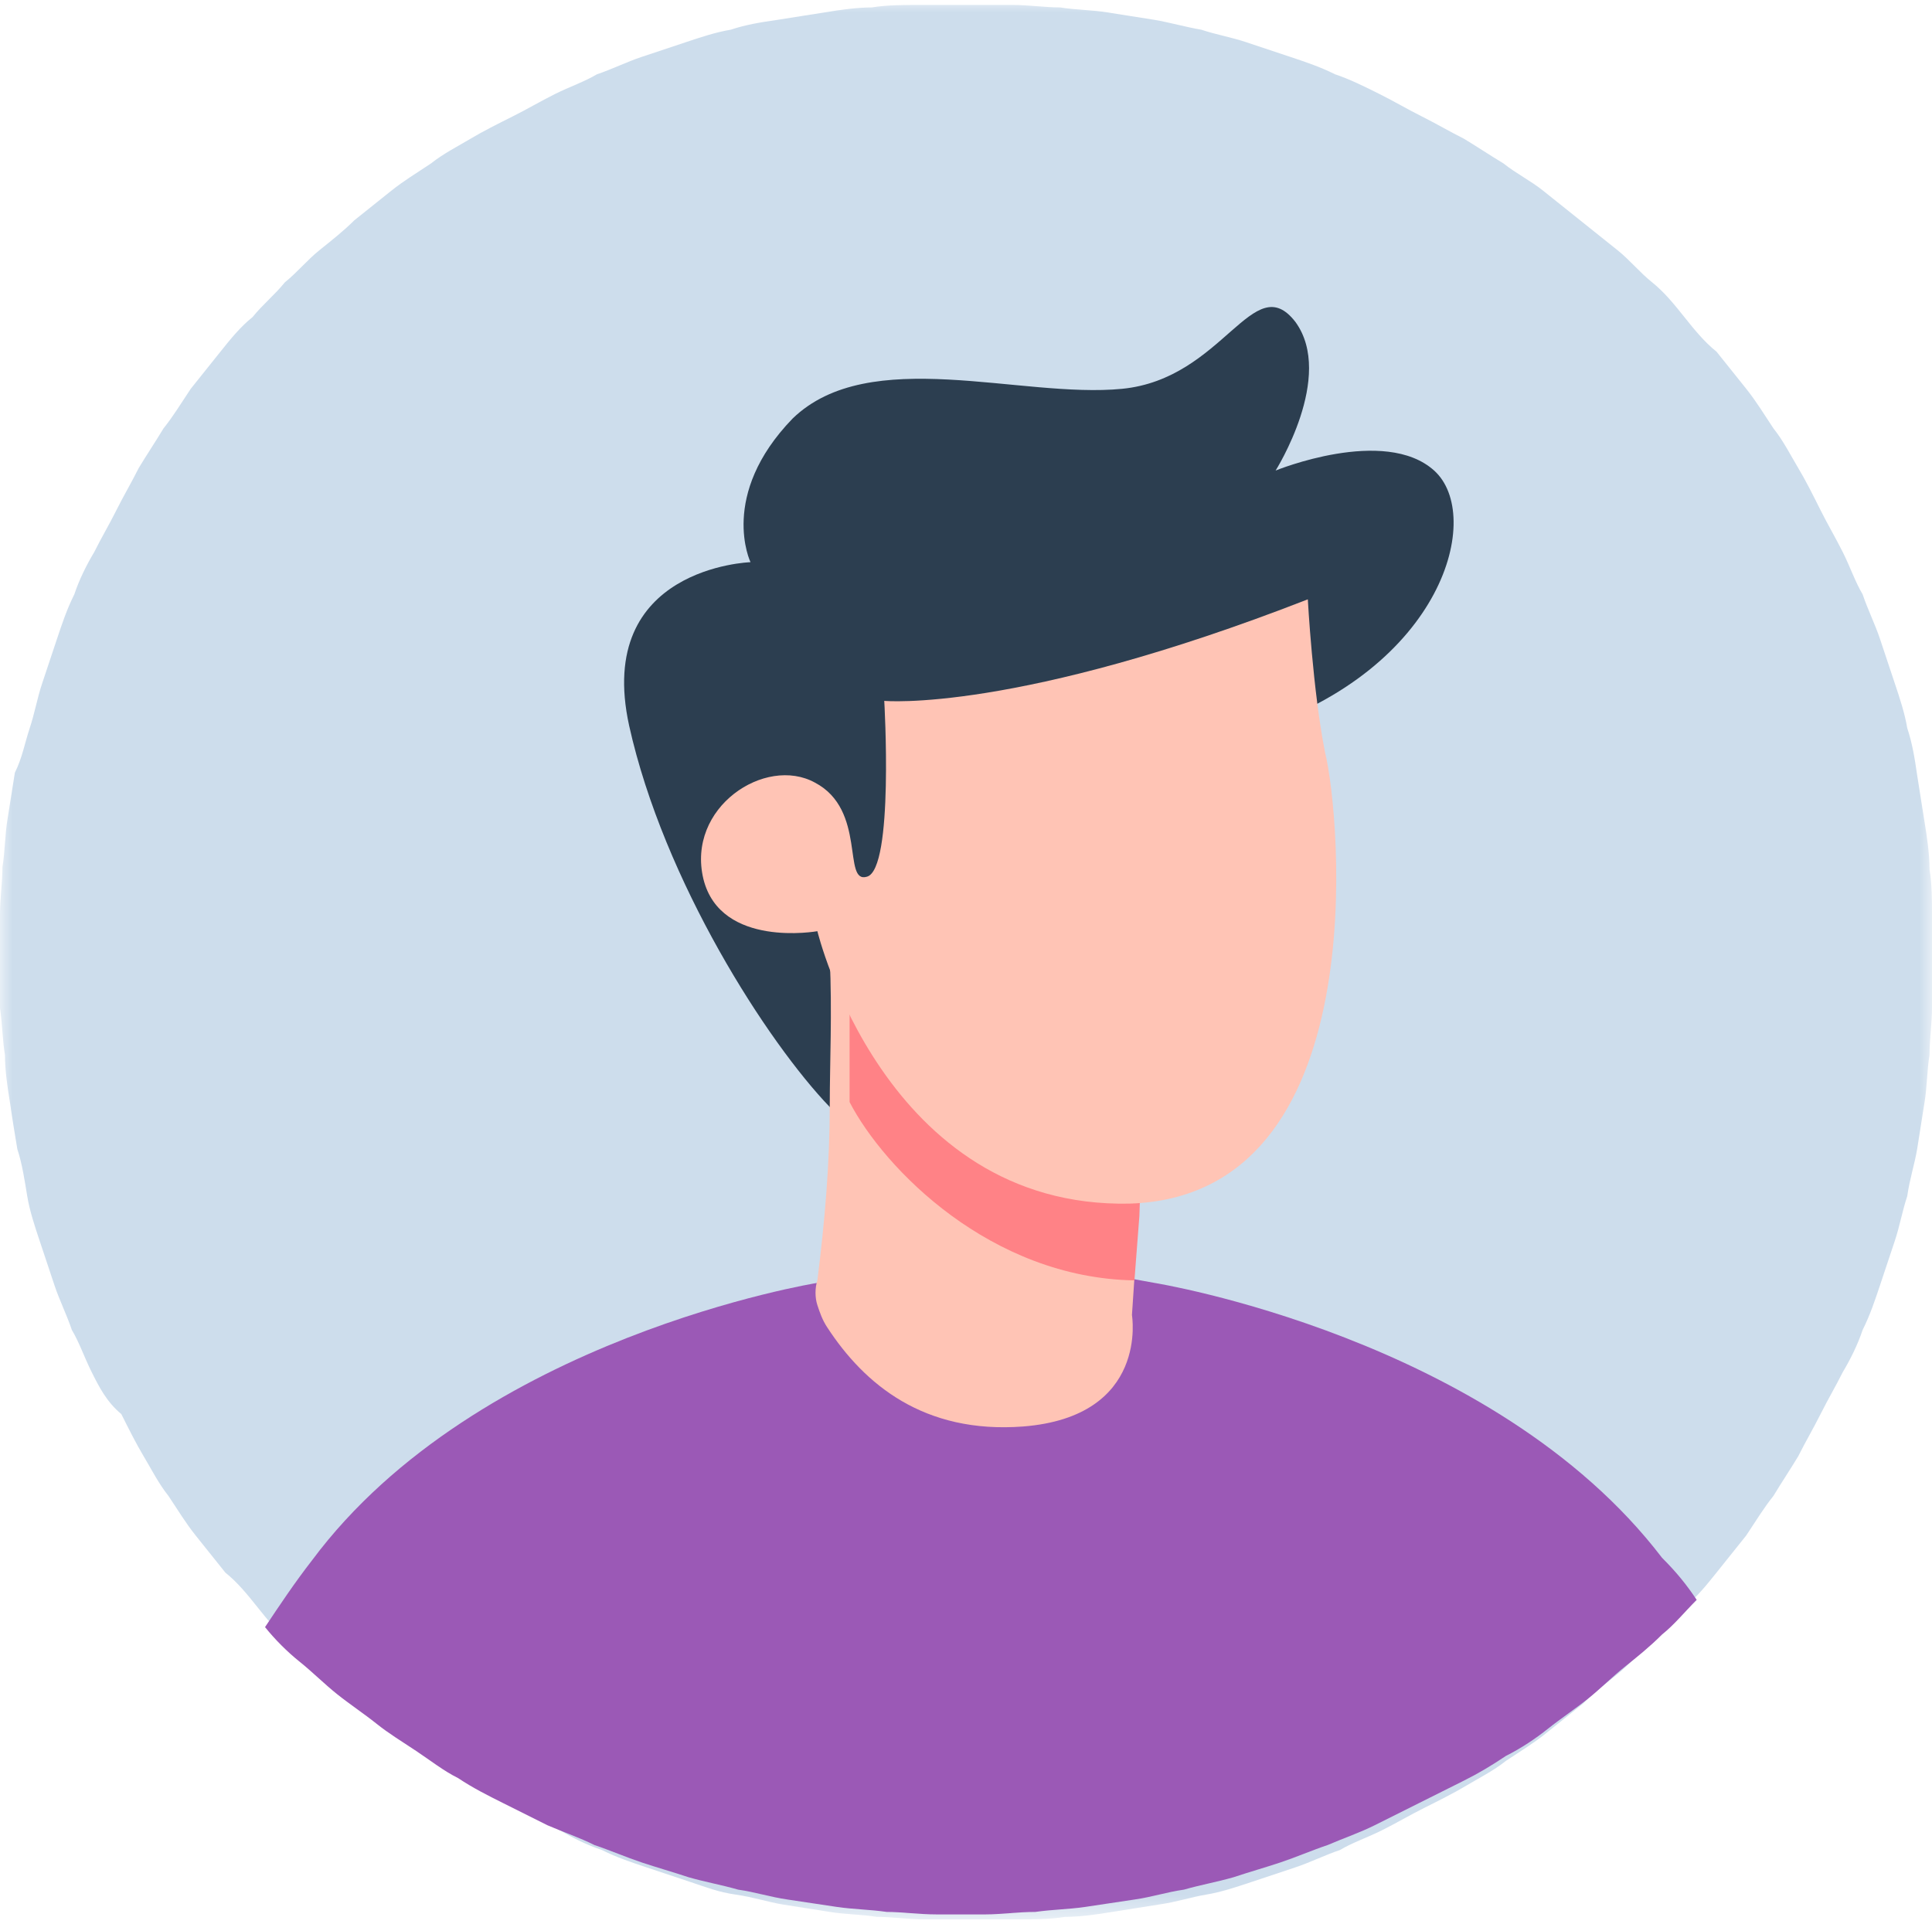 <?xml version="1.0" encoding="utf-8"?>
<!-- Generator: Adobe Illustrator 26.3.1, SVG Export Plug-In . SVG Version: 6.00 Build 0)  -->
<svg version="1.1" id="Layer_1" xmlns="http://www.w3.org/2000/svg" xmlns:xlink="http://www.w3.org/1999/xlink" x="0px" y="0px"
	 viewBox="0 0 78 77.7" style="enable-background:new 0 0 78 77.7;" xml:space="preserve">
<style type="text/css">
	.st0{fill:#D9D9D9;filter:url(#Adobe_OpacityMaskFilter);}
	.st1{mask:url(#mask0_54_1139_00000147912413453684393000000007990132350715563911_);}
	.st2{fill:url(#SVGID_1_);}
	.st3{fill:none;}
	.st4{fill:#FFFFFF;filter:url(#Adobe_OpacityMaskFilter_00000054961297996563447780000006796125699784119978_);}
	.st5{mask:url(#mask1_54_1139_00000002354231311752124540000004409981802118520226_);}
	.st6{fill:#CDDDEC;}
	.st7{fill:#9B59B6;}
	.st8{fill:#2C3E50;}
	.st9{fill:#FFC4B5;}
	.st10{fill:#FF8286;}
</style>
<defs>
	<filter id="Adobe_OpacityMaskFilter" filterUnits="userSpaceOnUse" x="3.6" y="3.5" width="71.6" height="71.2">
		<feColorMatrix  type="matrix" values="1 0 0 0 0  0 1 0 0 0  0 0 1 0 0  0 0 0 1 0"/>
	</filter>
</defs>
<mask maskUnits="userSpaceOnUse" x="3.6" y="3.5" width="71.6" height="71.2" id="mask0_54_1139_00000147912413453684393000000007990132350715563911_">
	<ellipse class="st0" cx="39.4" cy="39.1" rx="35.8" ry="35.6"/>
</mask>
<g class="st1">
	
		<linearGradient id="SVGID_1_" gradientUnits="userSpaceOnUse" x1="-275.944" y1="113.58" x2="-219.255" y2="113.58" gradientTransform="matrix(1 0 0 -1 287 152.7)">
		<stop  offset="0" style="stop-color:#A4C5FF"/>
		<stop  offset="1" style="stop-color:#CEF3FD"/>
	</linearGradient>
	<ellipse class="st2" cx="39.4" cy="39.1" rx="35.8" ry="35.6"/>
	<rect x="16.5" y="21.8" class="st3" width="46.8" height="33.8"/>
</g>
<defs>
	
		<filter id="Adobe_OpacityMaskFilter_00000167389799513737972720000001984520147622647698_" filterUnits="userSpaceOnUse" x="0" y="0" width="78" height="77.7">
		<feColorMatrix  type="matrix" values="1 0 0 0 0  0 1 0 0 0  0 0 1 0 0  0 0 0 1 0"/>
	</filter>
</defs>
<mask maskUnits="userSpaceOnUse" x="0" y="0" width="78" height="77.7" id="mask1_54_1139_00000002354231311752124540000004409981802118520226_">
	<path style="fill:#FFFFFF;filter:url(#Adobe_OpacityMaskFilter_00000167389799513737972720000001984520147622647698_);" d="M0-0.1
		h78v78H0V-0.1z"/>
</mask>
<g class="st5">
	<path class="st6" d="M78,38.8c0,0.6,0,1.3,0,1.9c0,0.6-0.1,1.3-0.1,1.9c-0.1,0.6-0.1,1.3-0.2,1.9c-0.1,0.6-0.2,1.3-0.3,1.9
		c-0.1,0.6-0.3,1.2-0.4,1.9c-0.2,0.6-0.3,1.2-0.5,1.8c-0.2,0.6-0.4,1.2-0.6,1.8c-0.2,0.6-0.4,1.2-0.7,1.8c-0.2,0.6-0.5,1.2-0.8,1.7
		c-0.3,0.6-0.6,1.1-0.9,1.7c-0.3,0.6-0.6,1.1-0.9,1.7c-0.3,0.5-0.7,1.1-1,1.6c-0.4,0.5-0.7,1-1.1,1.6c-0.4,0.5-0.8,1-1.2,1.5
		c-0.4,0.5-0.8,1-1.3,1.4c-0.4,0.5-0.9,0.9-1.3,1.4c-0.5,0.4-0.9,0.9-1.4,1.3c-0.5,0.4-1,0.8-1.4,1.2c-0.5,0.4-1,0.8-1.5,1.2
		c-0.5,0.4-1,0.7-1.6,1.1c-0.5,0.4-1.1,0.7-1.6,1c-0.5,0.3-1.1,0.6-1.7,0.9c-0.6,0.3-1.1,0.6-1.7,0.9c-0.6,0.3-1.2,0.5-1.7,0.8
		c-0.6,0.2-1.2,0.5-1.8,0.7c-0.6,0.2-1.2,0.4-1.8,0.6c-0.6,0.2-1.2,0.4-1.8,0.5s-1.2,0.3-1.9,0.4c-0.6,0.1-1.3,0.2-1.9,0.3
		c-0.6,0.1-1.3,0.2-1.9,0.2c-0.6,0.1-1.3,0.1-1.9,0.1c-0.6,0-1.3,0-1.9,0c-0.6,0-1.3,0-1.9,0c-0.6,0-1.3-0.1-1.9-0.1
		c-0.6-0.1-1.3-0.1-1.9-0.2c-0.6-0.1-1.3-0.2-1.9-0.3c-0.6-0.1-1.2-0.3-1.9-0.4s-1.2-0.3-1.8-0.5c-0.6-0.2-1.2-0.4-1.8-0.6
		c-0.6-0.2-1.2-0.4-1.8-0.7c-0.6-0.2-1.2-0.5-1.7-0.8c-0.6-0.3-1.1-0.6-1.7-0.9c-0.6-0.3-1.1-0.6-1.7-0.9c-0.5-0.3-1.1-0.7-1.6-1
		c-0.5-0.4-1.1-0.7-1.6-1.1c-0.5-0.4-1-0.8-1.5-1.2c-0.5-0.4-1-0.8-1.4-1.2c-0.5-0.4-0.9-0.9-1.4-1.3c-0.5-0.4-0.9-0.9-1.3-1.4
		c-0.4-0.5-0.8-1-1.3-1.4c-0.4-0.5-0.8-1-1.2-1.5c-0.4-0.5-0.7-1-1.1-1.6c-0.4-0.5-0.7-1.1-1-1.6c-0.3-0.5-0.6-1.1-0.9-1.7
		C4.3,56.6,4,56,3.7,55.4c-0.3-0.6-0.5-1.2-0.8-1.7c-0.2-0.6-0.5-1.2-0.7-1.8c-0.2-0.6-0.4-1.2-0.6-1.8c-0.2-0.6-0.4-1.2-0.5-1.8
		C1,47.7,0.9,47,0.7,46.4c-0.1-0.6-0.2-1.2-0.3-1.9c-0.1-0.6-0.2-1.3-0.2-1.9C0.1,42,0.1,41.4,0,40.7c0-0.6,0-1.3,0-1.9
		c0-0.6,0-1.3,0-1.9c0-0.6,0.1-1.3,0.1-1.9c0.1-0.6,0.1-1.3,0.2-1.9c0.1-0.6,0.2-1.3,0.3-1.9C0.9,30.6,1,30,1.2,29.4
		c0.2-0.6,0.3-1.2,0.5-1.8c0.2-0.6,0.4-1.2,0.6-1.8C2.5,25.2,2.7,24.6,3,24c0.2-0.6,0.5-1.2,0.8-1.7c0.3-0.6,0.6-1.1,0.9-1.7
		c0.3-0.6,0.6-1.1,0.9-1.7c0.3-0.5,0.7-1.1,1-1.6c0.4-0.5,0.7-1,1.1-1.6c0.4-0.5,0.8-1,1.2-1.5c0.4-0.5,0.8-1,1.3-1.4
		c0.4-0.5,0.9-0.9,1.3-1.4c0.5-0.4,0.9-0.9,1.4-1.3c0.5-0.4,1-0.8,1.4-1.2c0.5-0.4,1-0.8,1.5-1.2c0.5-0.4,1-0.7,1.6-1.1
		c0.5-0.4,1.1-0.7,1.6-1c0.5-0.3,1.1-0.6,1.7-0.9c0.6-0.3,1.1-0.6,1.7-0.9c0.6-0.3,1.2-0.5,1.7-0.8c0.6-0.2,1.2-0.5,1.8-0.7
		c0.6-0.2,1.2-0.4,1.8-0.6c0.6-0.2,1.2-0.4,1.8-0.5c0.6-0.2,1.2-0.3,1.9-0.4c0.6-0.1,1.3-0.2,1.9-0.3c0.6-0.1,1.3-0.2,1.9-0.2
		c0.6-0.1,1.3-0.1,1.9-0.1c0.6,0,1.3,0,1.9,0c0.6,0,1.3,0,1.9,0c0.6,0,1.3,0.1,1.9,0.1c0.6,0.1,1.3,0.1,1.9,0.2
		c0.6,0.1,1.3,0.2,1.9,0.3c0.6,0.1,1.3,0.3,1.9,0.4c0.6,0.2,1.2,0.3,1.8,0.5c0.6,0.2,1.2,0.4,1.8,0.6c0.6,0.2,1.2,0.4,1.8,0.7
		c0.6,0.2,1.2,0.5,1.8,0.8c0.6,0.3,1.1,0.6,1.7,0.9c0.6,0.3,1.1,0.6,1.7,0.9c0.5,0.3,1.1,0.7,1.6,1c0.5,0.4,1.1,0.7,1.6,1.1
		c0.5,0.4,1,0.8,1.5,1.2c0.5,0.4,1,0.8,1.5,1.2c0.5,0.4,0.9,0.9,1.4,1.3c0.5,0.4,0.9,0.9,1.3,1.4c0.4,0.5,0.8,1,1.3,1.4
		c0.4,0.5,0.8,1,1.2,1.5c0.4,0.5,0.7,1,1.1,1.6c0.4,0.5,0.7,1.1,1,1.6c0.3,0.5,0.6,1.1,0.9,1.7c0.3,0.6,0.6,1.1,0.9,1.7
		c0.3,0.6,0.5,1.2,0.8,1.7c0.2,0.6,0.5,1.2,0.7,1.8c0.2,0.6,0.4,1.2,0.6,1.8c0.2,0.6,0.4,1.2,0.5,1.8c0.2,0.6,0.3,1.2,0.4,1.9
		c0.1,0.6,0.2,1.3,0.3,1.9c0.1,0.6,0.2,1.3,0.2,1.9c0.1,0.6,0.1,1.3,0.1,1.9C78,37.6,78,38.2,78,38.8z"/>
</g>
<path class="st7" d="M68.5,64.6c-0.5,0.5-0.9,1-1.4,1.4c-0.5,0.5-1,0.9-1.5,1.3c-0.5,0.4-1,0.9-1.5,1.3c-0.5,0.4-1.1,0.8-1.6,1.2
	c-0.5,0.4-1.1,0.8-1.7,1.1c-0.6,0.4-1.1,0.7-1.7,1c-0.6,0.3-1.2,0.6-1.8,0.9c-0.6,0.3-1.2,0.6-1.8,0.9c-0.6,0.3-1.2,0.5-1.9,0.8
	c-0.6,0.2-1.3,0.5-1.9,0.7c-0.6,0.2-1.3,0.4-1.9,0.6c-0.7,0.2-1.3,0.3-2,0.5c-0.7,0.1-1.3,0.3-2,0.4c-0.7,0.1-1.3,0.2-2,0.3
	c-0.7,0.1-1.3,0.1-2,0.2c-0.7,0-1.4,0.1-2,0.1c-0.7,0-1.4,0-2,0c-0.7,0-1.4-0.1-2-0.1c-0.7-0.1-1.3-0.1-2-0.2
	c-0.7-0.1-1.3-0.2-2-0.3c-0.7-0.1-1.3-0.3-2-0.4c-0.7-0.2-1.3-0.3-2-0.5c-0.6-0.2-1.3-0.4-1.9-0.6c-0.6-0.2-1.3-0.5-1.9-0.7
	c-0.6-0.3-1.2-0.5-1.9-0.8c-0.6-0.3-1.2-0.6-1.8-0.9c-0.6-0.3-1.2-0.6-1.8-1c-0.6-0.3-1.1-0.7-1.7-1.1c-0.6-0.4-1.1-0.7-1.6-1.1
	c-0.5-0.4-1.1-0.8-1.6-1.2c-0.5-0.4-1-0.9-1.5-1.3c-0.5-0.4-1-0.9-1.4-1.4c0.6-0.9,1.2-1.8,1.9-2.7C19.3,54,33,51.8,33,51.8l0.4-0.1
	l6.4-1.3l0.1,0l5.6,1.2l1.1,0.2c0,0,13.7,2.2,20.5,11.1C67.7,63.5,68.1,64,68.5,64.6z"/>
<path class="st8" d="M50.6,29.5c7.7-2.5,9.3-8.7,7.3-10.5c-2-1.8-6.4,0-6.4,0s2.4-3.8,0.8-6c-1.7-2.2-2.9,2.3-7,2.7
	c-4.1,0.4-10.2-1.8-13.3,1.2c-3,3.1-1.7,5.8-1.7,5.8s-6.3,0.2-4.9,6.6c1.4,6.3,5.6,12.8,8.1,15.4c2.4,2.6,8.9-7.1,8.9-7.1L50.6,29.5
	z"/>
<path class="st9" d="M41.3,57.6c-4,0.3-6.4-1.7-7.9-4c-0.2-0.3-0.3-0.6-0.4-0.9c-0.1-0.3-0.1-0.7,0-1c0.3-2.4,0.5-4.7,0.5-7.1
	c0-1.7,0.1-3.7,0-5.9L46.1,43L45.9,49l-0.1,2.6l-0.1,1.5C45.7,53.1,46.4,57.2,41.3,57.6z"/>
<path class="st10" d="M45.8,51.7c-5.8-0.1-10.1-4.5-11.5-7.2c0-1.7,0-3.7,0-5.9l11.9,4.5l-0.2,6L45.8,51.7z"/>
<path class="st9" d="M52.8,24.2c-11.8,4.6-17.1,4.1-17.1,4.1s0.4,6.8-0.7,7.1c-1,0.3,0-2.7-2.1-3.8c-2-1.1-5.2,1-4.5,3.9
	c0.7,2.8,4.6,2.1,4.6,2.1s2.7,11.2,12.6,11c10-0.3,8.5-15.8,7.9-18.2C53,27.9,52.8,24.2,52.8,24.2z"/>
</svg>
